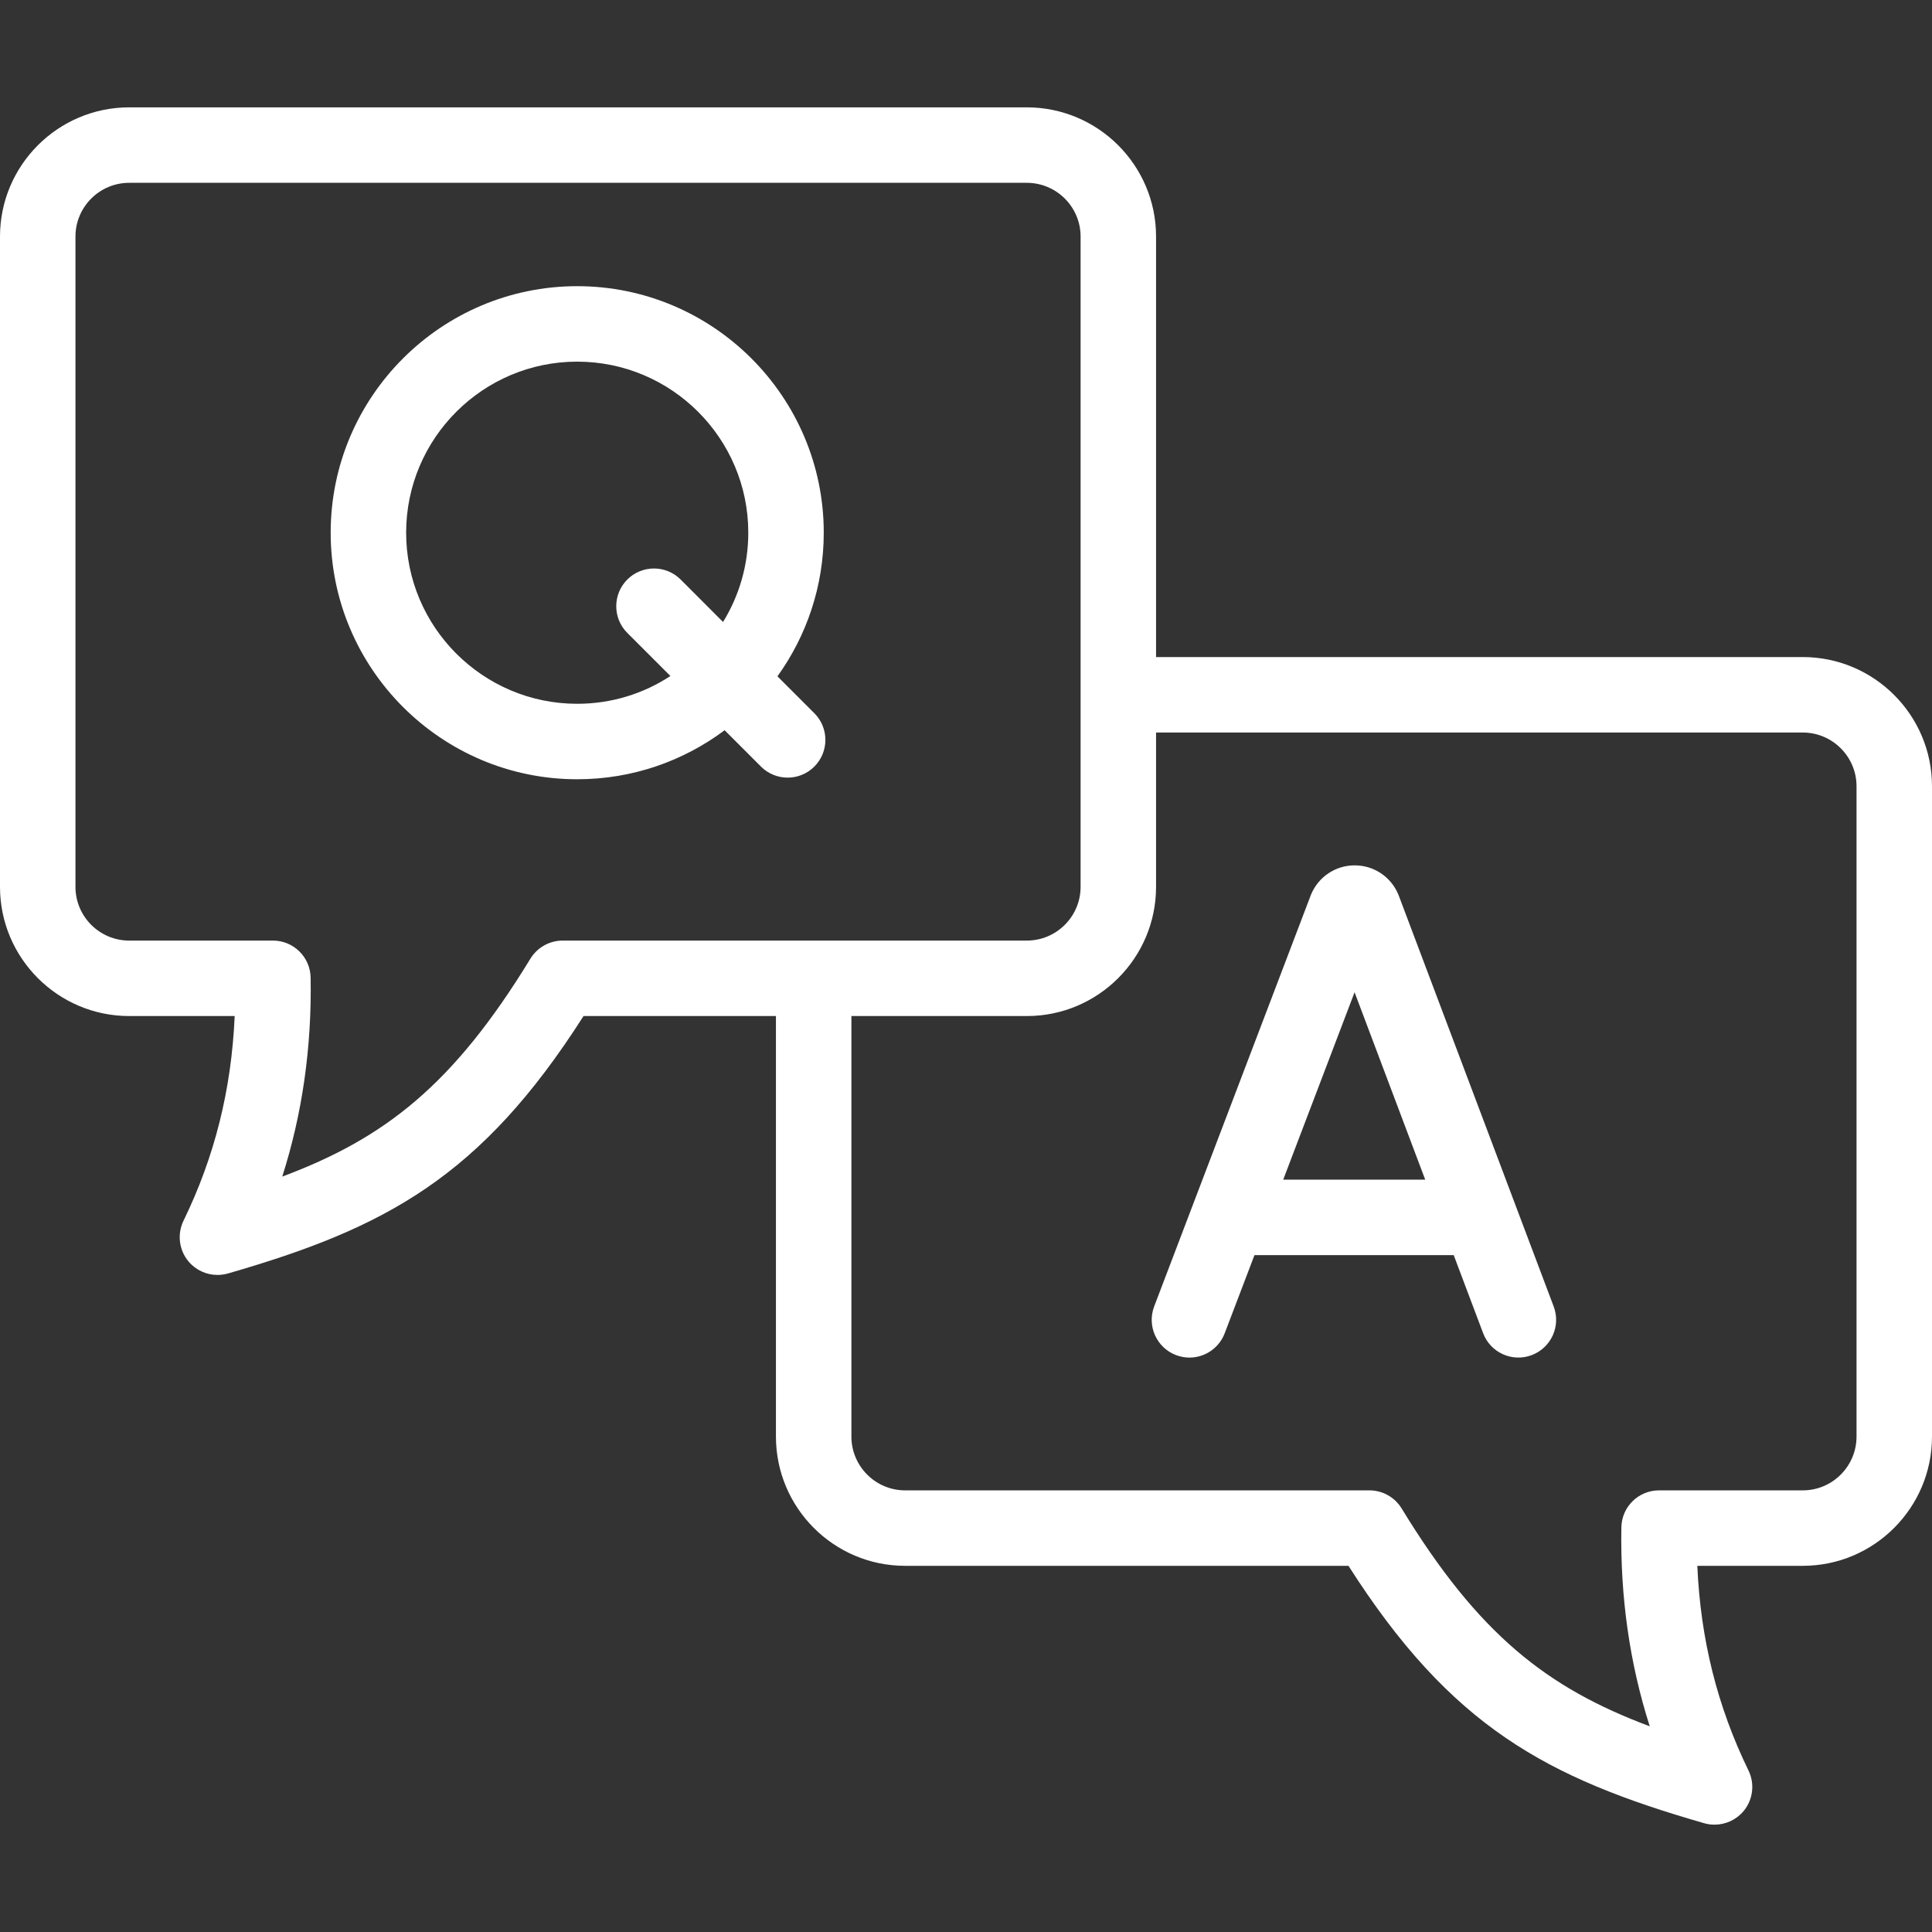 <svg width="32" height="32" viewBox="0 0 32 32" fill="none" xmlns="http://www.w3.org/2000/svg">
<rect x="0" y="0" width="32" height="32" fill="#333333" stroke="none"/>
<g clip-path="url(#clip0_70_1288)">
<path d="M29.86 10.883H19.148V3.918C19.148 2.738 18.188 1.778 17.007 1.778H2.14C0.96 1.778 0 2.738 0 3.918V14.689C0 15.869 0.96 16.829 2.14 16.829H3.887C3.834 18.046 3.555 19.16 3.04 20.218C2.932 20.44 2.964 20.705 3.123 20.894C3.244 21.038 3.42 21.117 3.602 21.117C3.659 21.117 3.717 21.109 3.775 21.093C6.385 20.341 7.966 19.495 9.665 16.829H12.852V23.794C12.852 24.975 13.812 25.935 14.991 25.935H22.335C24.034 28.6 25.615 29.447 28.226 30.198C28.283 30.215 28.341 30.222 28.398 30.222C28.58 30.222 28.756 30.143 28.877 30C29.036 29.811 29.068 29.546 28.96 29.324C28.445 28.266 28.166 27.152 28.113 25.935H29.86C31.04 25.935 32 24.975 32 23.794V13.023C32 11.843 31.04 10.883 29.86 10.883ZM9.319 15.579C9.101 15.579 8.899 15.693 8.785 15.879C7.508 17.971 6.373 18.853 4.675 19.488C5.007 18.449 5.165 17.346 5.145 16.194C5.14 15.853 4.862 15.579 4.521 15.579H2.14C1.649 15.579 1.25 15.18 1.25 14.689V3.918C1.25 3.427 1.649 3.028 2.14 3.028H17.007C17.498 3.028 17.898 3.427 17.898 3.918V14.689C17.898 15.18 17.498 15.579 17.007 15.579H9.319ZM30.75 23.794C30.75 24.285 30.351 24.685 29.86 24.685H27.48C27.138 24.685 26.86 24.958 26.855 25.299C26.835 26.452 26.993 27.555 27.325 28.593C25.627 27.958 24.492 27.076 23.215 24.984C23.101 24.798 22.899 24.685 22.681 24.685H14.991C14.501 24.685 14.102 24.285 14.102 23.794V16.829H17.008C18.188 16.829 19.148 15.869 19.148 14.689V12.133H29.86C30.351 12.133 30.75 12.533 30.75 13.023V23.794H30.75Z" fill="white"/>
<path d="M13.488 11.813L12.877 11.202C13.359 10.532 13.644 9.71 13.644 8.823C13.644 6.572 11.812 4.74 9.56 4.74C7.309 4.74 5.477 6.572 5.477 8.823C5.477 11.075 7.309 12.907 9.56 12.907C10.475 12.907 11.32 12.605 12.002 12.095L12.604 12.697C12.726 12.819 12.886 12.88 13.046 12.88C13.206 12.88 13.366 12.819 13.488 12.697C13.732 12.453 13.732 12.057 13.488 11.813ZM9.56 11.657C7.998 11.657 6.727 10.386 6.727 8.823C6.727 7.261 7.998 5.99 9.56 5.99C11.123 5.99 12.394 7.261 12.394 8.823C12.394 9.365 12.241 9.871 11.976 10.302L11.274 9.599C11.03 9.355 10.634 9.355 10.39 9.599C10.146 9.843 10.146 10.239 10.39 10.483L11.104 11.197C10.66 11.488 10.13 11.657 9.56 11.657Z" fill="white"/>
<path d="M23.168 14.834C23.165 14.827 23.163 14.821 23.16 14.814C23.038 14.522 22.755 14.333 22.438 14.333C22.438 14.333 22.438 14.333 22.438 14.333C22.121 14.333 21.838 14.522 21.716 14.814C21.713 14.82 21.711 14.826 21.709 14.832L19.117 21.638C18.994 21.961 19.156 22.322 19.479 22.445C19.552 22.472 19.627 22.486 19.701 22.486C19.953 22.486 20.19 22.332 20.285 22.083L20.778 20.789H24.078L24.565 22.081C24.686 22.404 25.047 22.567 25.37 22.445C25.693 22.323 25.856 21.963 25.734 21.64L23.168 14.834ZM21.254 19.539L22.436 16.435L23.606 19.539H21.254Z" fill="white"/>
</g>
<defs>
<clipPath id="clip0_70_1288">
<rect width="32" height="32" fill="white"/>
</clipPath>
</defs>
</svg>
